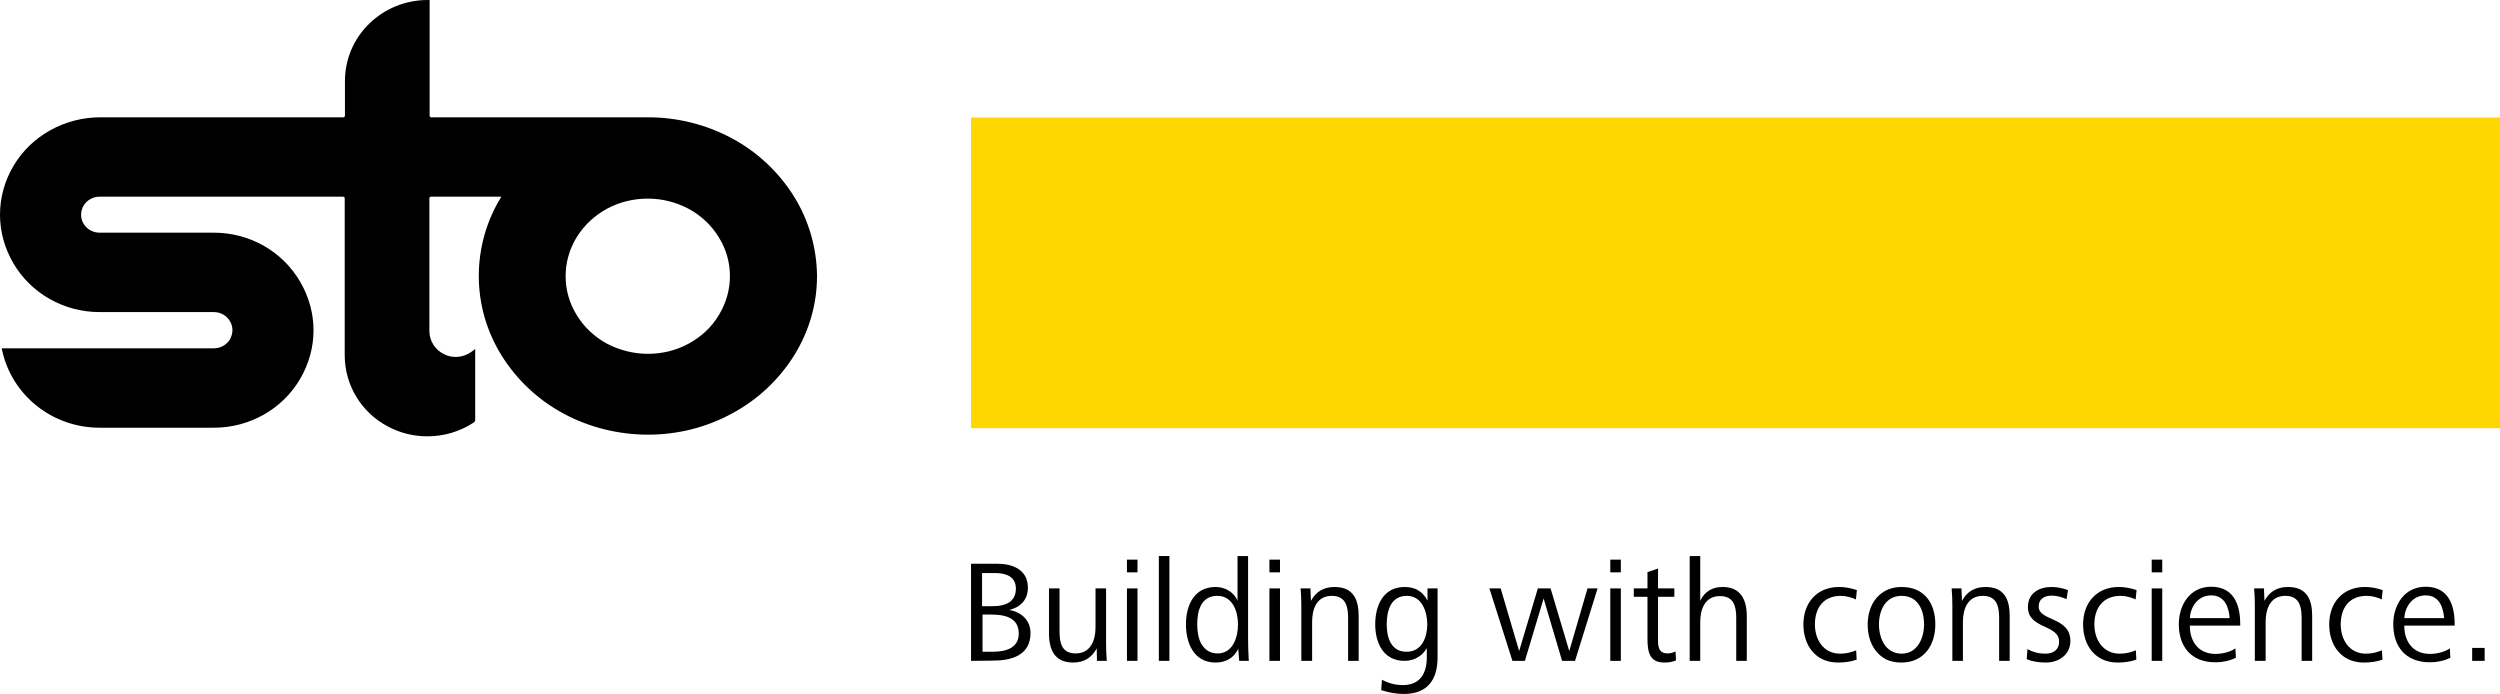 <?xml version="1.0" encoding="UTF-8"?>
<!-- Generator: Adobe Illustrator 25.0.0, SVG Export Plug-In . SVG Version: 6.00 Build 0)  -->
<svg xmlns="http://www.w3.org/2000/svg" xmlns:xlink="http://www.w3.org/1999/xlink" version="1.1" id="Ebene_1" x="0px" y="0px" viewBox="0 0 1042.2 289.3" style="enable-background:new 0 0 1042.2 289.3;" xml:space="preserve">
<style type="text/css">
	.st0{fill:#FFD700;}
</style>
<path d="M331,81.9c-6.3-10.1-15.2-18.5-25.8-24.2c-10.8-5.8-22.8-8.8-35.1-8.8h-90.3c-0.2,0-0.4-0.1-0.5-0.2  c-0.1-0.1-0.2-0.3-0.2-0.5V0h-0.8c-9.1,0-17.9,3.5-24.4,9.9c-6.5,6.3-10.1,14.9-10.1,23.9v14.4c0,0.2-0.1,0.3-0.2,0.5  c-0.1,0.1-0.3,0.2-0.5,0.2H41.8C27,48.9,13,56.6,5.6,69.2C1.9,75.4,0,82.5,0,89.5c0,7,1.9,14,5.6,20.3c7.4,12.6,21.1,20.3,35.9,20.3  l47.7,0c2.8,0,5.4,1.5,6.7,3.9c0.7,1.1,1,2.4,1,3.6c0,1.4-0.4,2.7-1.1,4c-1.4,2.2-3.9,3.6-6.6,3.6H0.7l0.2,0.9  c4.1,18.8,21,32.2,40.6,32.2h47.7c14.8,0,28.5-7.7,35.9-20.3c3.7-6.3,5.6-13.3,5.6-20.3c0-7-1.9-14-5.6-20.3  C117.7,104.7,104,97,89.2,97H41.5c-2.8,0-5.4-1.5-6.7-3.8c-0.7-1.2-1-2.4-1-3.7c0-1.4,0.4-2.7,1.1-3.9c1.4-2.2,3.9-3.6,6.5-3.6  c0.1,0,0.2,0,0.3,0h101.3c0.2,0,0.4,0.1,0.5,0.2c0.2,0.1,0.2,0.3,0.2,0.5v65.4c0,12.5,7,24,18.2,29.8c5.1,2.7,10.7,4,16.3,4  c6.7,0,13.4-1.9,19.2-5.7c0.4-0.3,0.7-0.7,0.7-1.2v-29.5l-1.2,0.9c-2,1.5-4.4,2.4-6.9,2.4c-1.6,0-3.2-0.3-4.8-1.1  c-3.8-1.8-6.2-5.6-6.2-9.7V82.7c0-0.2,0.1-0.4,0.2-0.5c0.1-0.1,0.3-0.2,0.5-0.2H209c-6.2,10-9.4,21.4-9.4,33.1  c0,11.7,3.3,23.1,9.5,33.1c6.3,10.1,15.2,18.5,25.8,24.2c10.8,5.8,22.9,8.8,35.3,8.8c12.3,0,24.3-3,35.1-8.9  c10.6-5.7,19.5-14.1,25.8-24.2c6.2-10,9.5-21.3,9.5-33C340.5,103.4,337.2,91.9,331,81.9 M287.2,143.2c-5.3,2.9-11.1,4.3-17.1,4.3  c-6,0-11.9-1.5-17.2-4.3c-5.1-2.8-9.5-6.9-12.5-11.9c-3-4.8-4.6-10.4-4.6-16.2c0-5.7,1.6-11.3,4.6-16.2c3.1-5,7.4-9,12.5-11.8  c5.3-2.9,11.2-4.3,17.2-4.3c6,0,11.8,1.5,17.1,4.3c5.1,2.8,9.5,6.9,12.5,11.9c3,4.8,4.6,10.4,4.6,16.1c0,5.7-1.6,11.3-4.6,16.2  C296.7,136.4,292.3,140.4,287.2,143.2z"></path>
<rect x="404.8" y="49" class="st0" width="637.4" height="129.5"></rect>
<path d="M404.8,275.5V235h10.7c6.6,0,13,2.4,13,10c0,5-3,8.1-7.8,9.3c5.1,0.8,8.9,4.3,8.9,9.6c0,9.3-7.9,11.5-15.7,11.5L404.8,275.5  L404.8,275.5z M409.5,252.7h4.5c4.9,0,9.5-1.6,9.5-7.3c0-5.1-4.2-6.5-8.6-6.5h-5.5V252.7z M409.5,271.7h4.3c5.1,0,10.9-1.3,10.9-7.6  c0-6.8-6.1-7.9-11.5-7.9h-3.6V271.7z"></path>
<path d="M441.7,263.2c0,4.8,0.9,9.2,6.7,9.2c6.3,0,8.3-5.5,8.3-10.8v-16.3h4.4v23.1c0,2.4,0.1,4.7,0.3,7.1h-4.1l-0.1-5.2  c-2.1,3.9-5.3,5.9-9.8,5.9c-7.7,0-10.1-5.2-10.1-12.2v-18.7h4.4L441.7,263.2L441.7,263.2z"></path>
<path d="M469.8,238.6v-5.3h4.4v5.3H469.8z M469.8,275.5v-30.2h4.4v30.2H469.8z"></path>
<path d="M483.1,275.5v-43.7h4.4v43.7H483.1z"></path>
<path d="M516.6,275.5l-0.4-5c-1.9,3.9-5.3,5.7-9.5,5.7c-9,0-12.3-8.1-12.3-15.9c0-8,3.4-15.6,12.4-15.6c3.8,0,7.6,2.1,9.1,5.7v-18.6  h4.4v34.1c0,3.3,0.1,6.4,0.3,9.6L516.6,275.5L516.6,275.5L516.6,275.5z M507.6,272.4c6.4,0,8.5-6.8,8.5-12.1  c0-5.3-2.2-11.9-8.6-11.9c-6.9,0-8.4,6.3-8.4,11.9c0,2.7,0.4,5.8,1.7,8.1C502.2,270.7,504.2,272.4,507.6,272.4z"></path>
<path d="M529.2,238.6v-5.3h4.4v5.3H529.2z M529.2,275.5v-30.2h4.4v30.2H529.2z"></path>
<path d="M542.5,275.5v-23.1c0-2.4-0.1-4.7-0.3-7.1h4.1l0.2,5.2c2.1-3.9,5.4-5.8,9.8-5.8c7.8,0,10.1,5.1,10.1,12.1v18.7h-4.4v-17.9  c0-4.8-1-9.2-6.8-9.2c-6.3,0-8.2,5.5-8.2,10.8v16.3L542.5,275.5L542.5,275.5z"></path>
<path d="M576.1,283.4c2.7,1.4,5.6,2.2,8.7,2.2c7.3,0,10-5,10-11.5v-3.9c-1.9,3.4-5.5,5.3-9.3,5.3c-9,0-12.2-7.8-12.2-15.2  c0-8,3.4-15.6,12.3-15.6c4.3,0,7.5,1.8,9.5,5.7v-5.1h4.2V274c0,9.4-4.2,15.3-14.1,15.3c-3.2,0-6.3-0.6-9.4-1.6L576.1,283.4z   M586.4,271.7c6.5,0,8.6-6.3,8.6-11.4c0-5.3-2.2-11.9-8.5-11.9c-6.8,0-8.4,6.3-8.4,11.9c0,2.6,0.4,5.5,1.6,7.6  C581,270.2,583,271.7,586.4,271.7z"></path>
<path d="M630.5,275.5l-9.6-30.2h4.7l7.7,26.1l7.8-26.1h5.3l7.8,26.1l7.6-26.1h4.2l-9.4,30.2h-5.4l-7.7-26l-7.8,26L630.5,275.5  L630.5,275.5z"></path>
<path d="M671.3,238.6v-5.3h4.4v5.3H671.3z M671.3,275.5v-30.2h4.4v30.2H671.3z"></path>
<path d="M698.7,275.3c-1.5,0.7-3.3,0.9-4.9,0.9c-6.2,0-7-4.5-7-10v-17.4h-5.7v-3.5h5.7v-6.8l4.4-1.5v8.3h6.8v3.5h-6.8v18.6  c0,2.7,0.7,5,3.9,5c1.2,0,2.2-0.3,3.4-0.8L698.7,275.3z"></path>
<path d="M704.4,275.5v-43.7h4.4v18.6c1.9-3.8,5-5.7,9.3-5.7c7.4,0,10.1,5.1,10.1,12.1v18.7h-4.4v-17.9c0-4.8-1-9.1-6.8-9.1  c-6.2,0-8.2,5.4-8.2,10.7v16.3C708.8,275.5,704.4,275.5,704.4,275.5z"></path>
<path d="M774,275c-2.6,0.9-5.1,1.2-7.8,1.2c-9.3,0-14.4-7.1-14.4-15.9c0-9,5.6-15.6,14.9-15.6c2.5,0,5,0.5,7.4,1.3l-0.4,3.9  c-1.9-0.9-4.1-1.5-6.3-1.5c-7.3,0-10.8,5.1-10.8,11.9c0,6.4,3.6,12.2,10.5,12.2c2.4,0,4.5-0.5,6.7-1.4L774,275z"></path>
<path d="M778.6,260.3c0-8.7,5.2-15.6,14.1-15.6c9.5,0,14.1,6.7,14.1,15.6c0,8.7-4.8,15.9-14.1,15.9c-2.4,0-4.4-0.4-6.2-1.2  C781.3,272.4,778.6,266.9,778.6,260.3z M792.7,272.5c6.6,0,9.4-6.4,9.4-12.2c0-6.1-2.6-11.9-9.4-11.9c-6.7,0-9.4,6.1-9.4,11.9  c0,2.9,0.7,5.9,2.2,8.3C787,270.8,789.4,272.5,792.7,272.5z"></path>
<path d="M813.9,275.5v-23.1c0-2.4-0.1-4.7-0.3-7.1h4.1l0.2,5.2c2.1-3.9,5.4-5.8,9.8-5.8c7.8,0,10.1,5.1,10.1,12.1v18.7h-4.4v-17.9  c0-4.8-1-9.2-6.8-9.2c-6.3,0-8.3,5.5-8.3,10.8v16.3L813.9,275.5L813.9,275.5L813.9,275.5z"></path>
<path d="M845.2,270.6c2.4,1.3,4.7,1.9,7.4,1.9c3.4,0,5.8-1.6,5.8-5c0-7.3-13-5.2-13-14.4c0-6.1,5-8.4,9.8-8.4c2.5,0,4.7,0.5,6.9,1.3  l-0.6,3.8c-1.9-0.9-4.1-1.5-6.2-1.5c-2.4,0-5.4,0.9-5.4,4.6c0,6.1,13.2,4.2,13.2,14.3c0,5.8-4.9,9-10.2,9c-2.9,0-5.6-0.4-8-1.4  L845.2,270.6z"></path>
<path d="M890.6,275c-2.6,0.9-5.2,1.2-7.8,1.2c-9.3,0-14.4-7.1-14.4-15.9c0-9,5.6-15.6,14.9-15.6c2.5,0,5,0.5,7.4,1.3l-0.4,3.9  c-1.9-0.9-4.1-1.5-6.3-1.5c-7.3,0-10.9,5.1-10.9,11.9c0,6.4,3.6,12.2,10.6,12.2c2.4,0,4.5-0.5,6.7-1.4L890.6,275z"></path>
<path d="M897,238.6v-5.3h4.4v5.3H897z M897,275.5v-30.2h4.4v30.2H897z"></path>
<path d="M912.9,261c0,5.8,3.1,11.6,10.7,11.6c2.9,0,6.1-0.8,8.3-2.3l0.2,3.9c-2.6,1.3-5.6,1.9-8.5,1.9c-10.4,0-15.3-6.8-15.3-15.9  c0-7.7,4.4-15.6,13.5-15.6c9.4,0,12.1,7.5,12.1,15.5v0.7H912.9z M929.5,257.7c-0.3-4.1-1.8-9.5-7.7-9.5c-5.8,0-8.7,5.2-8.9,9.5  H929.5z"></path>
<path d="M940,275.5v-23.1c0-2.4-0.1-4.7-0.3-7.1h4.1l0.2,5.2c2.1-3.9,5.4-5.8,9.8-5.8c7.8,0,10.1,5.1,10.1,12.1v18.7h-4.4v-17.9  c0-4.8-1-9.2-6.8-9.2c-6.3,0-8.2,5.5-8.2,10.8v16.3L940,275.5L940,275.5L940,275.5z"></path>
<path d="M993.2,275c-2.6,0.9-5.2,1.2-7.8,1.2c-9.3,0-14.4-7.1-14.4-15.9c0-9,5.6-15.6,14.9-15.6c2.5,0,5,0.5,7.4,1.3l-0.4,3.9  c-1.9-0.9-4.1-1.5-6.3-1.5c-7.3,0-10.8,5.1-10.8,11.9c0,6.4,3.6,12.2,10.5,12.2c2.4,0,4.5-0.5,6.7-1.4L993.2,275z"></path>
<path d="M1002.3,261c0,5.8,3.1,11.6,10.7,11.6c2.9,0,6.1-0.8,8.3-2.3l0.2,3.9c-2.6,1.3-5.6,1.9-8.5,1.9c-10.4,0-15.3-6.8-15.3-15.9  c0-7.7,4.4-15.6,13.5-15.6c9.4,0,12.1,7.5,12.1,15.5v0.7H1002.3z M1018.9,257.7c-0.3-4.1-1.8-9.5-7.7-9.5c-5.8,0-8.7,5.2-8.9,9.5  H1018.9z"></path>
<path d="M1030.6,275.5v-5.4h5.2v5.4H1030.6z"></path>
</svg>
